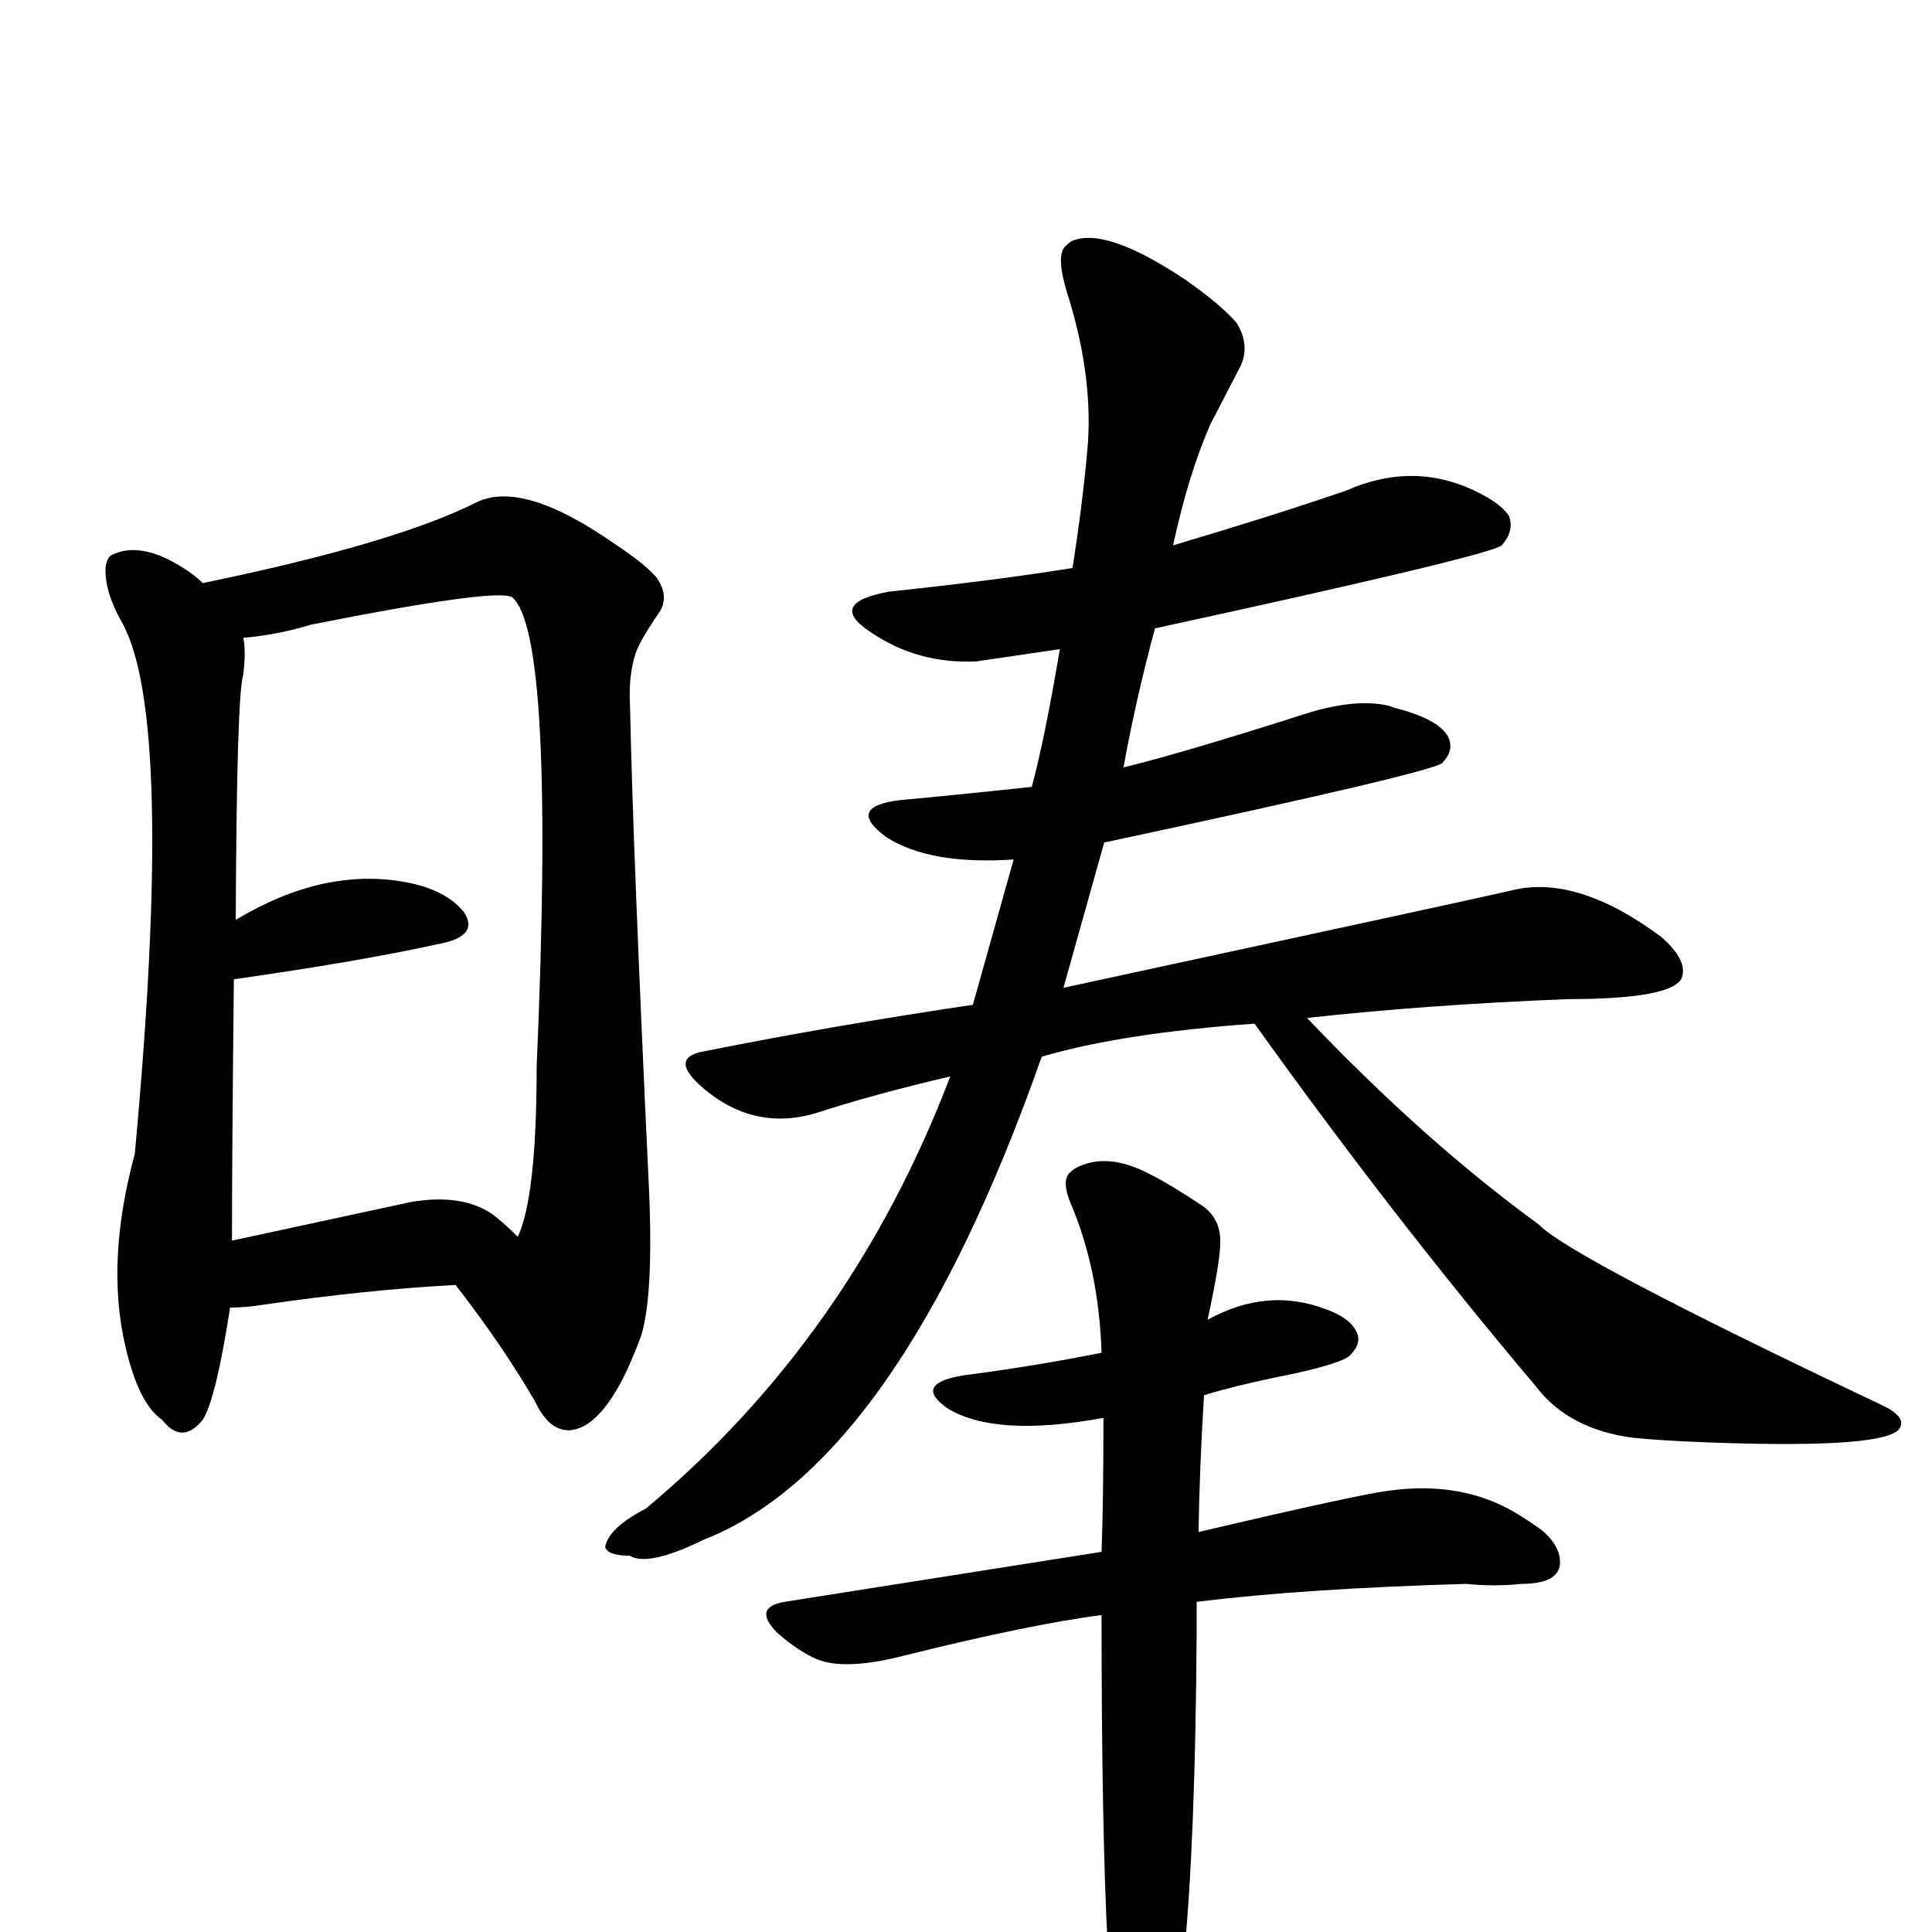 <?xml version="1.0" encoding="UTF-8" standalone="no"?>
<svg xmlns:svg="http://www.w3.org/2000/svg" xmlns="http://www.w3.org/2000/svg"
version="1.1" width="100%" height="100%" viewBox="0 -410 2048 2048"
id="uni23216.svg"><defs id="defs1" />
<g id="g1">
<path id="undefined" d="M243.9,976.1Q228.9,1073.1,214.9,1095.1Q192.9,1122.1,171.9,1095.1Q146.9,1078.1,132.9,1017.1Q111.9,927.1,142.9,813.1Q185.9,349.1,128.9,249.1Q110.9,217.1,111.9,192.1Q112.9,181.1,118.9,178.1Q149.9,163.1,195.9,193.1Q206.9,200.1,214.9,208.1Q418.9,166.1,505.9,122.1Q554.9,99.1,650.9,166.1Q682.9,187.1,695.9,202.1Q709.9,222.1,698.9,239.1Q678.9,268.1,673.9,282.1Q665.9,306.1,667.9,340.1Q670.9,489.1,687.9,849.1Q692.9,962.1,679.9,1005.1Q673.9,1022.1,663.9,1044.1Q634.9,1104.1,603.9,1106.1Q581.9,1107.1,566.9,1075.1Q531.9,1015.1,482.9,952.1Q388.9,957.1,278.9,973.1Q259.9,976.1,243.9,976.1ZM548.9,901.1Q568.9,858.1,568.9,720.1Q588.9,262.1,542.9,223.1Q526.9,213.1,329.9,252.1Q293.9,263.1,257.9,266.1Q260.9,280.1,257.9,305.1Q250.9,326.1,249.9,565.1Q342.9,509.1,429.9,525.1Q472.9,533.1,491.9,557.1Q508.9,583.1,462.9,591.1Q380.9,609.1,247.9,628.1Q245.9,814.1,245.9,905.1L435.9,864.1Q489.9,855.1,521.9,877.1Q533.9,886.1,548.9,901.1Z"/>
<path id="undefined" d="M1329.9,675.1Q1189.7,685.1,1104.3,710.1Q952.5,1141.1,746.1,1222.1Q686.7,1251.1,667.5,1239.1Q644.5,1239.1,641.5,1230.1Q644.5,1210.1,684.7,1189.1Q901.7,1008.1,1007.3,731.1Q929.5,749.1,864.3,770.1Q796.1,790.1,740.5,739.1Q709.7,710.1,748.1,704.1Q883.5,677.1,1031.3,655.1L1074.5,501.1Q985.3,507.1,939.1,477.1Q895.9,445.1,954.5,438.1Q1010.1,433.1,1093.7,424.1Q1107.1,375.1,1123.5,278.1L1035.1,291.1Q972.7,294.1,922.9,260.1Q875.7,229.1,942.9,217.1Q1056.3,205.1,1136.9,192.1Q1148.5,118.1,1153.3,59.1Q1158.1,-14.9,1131.1,-99.9Q1119.7,-136.9,1128.3,-147.9Q1131.1,-150.9,1134.9,-153.9Q1170.5,-170.9,1255.9,-113.9Q1293.3,-87.9,1310.7,-67.9Q1325.1,-44.9,1315.5,-22.9L1282.9,40.1Q1259.7,93.1,1243.5,168.1Q1348.1,137.1,1426.9,110.1Q1501.7,77.1,1570.9,114.1Q1591.9,125.1,1599.7,137.1Q1605.3,153.1,1591.9,168.1Q1578.5,179.1,1224.3,256.1Q1203.1,335.1,1190.7,405.1Q1190.7,403.1,1192.5,403.1Q1254.1,388.1,1385.5,346.1Q1437.3,330.1,1471.9,338.1L1477.7,340.1Q1540.1,356.1,1537.3,383.1Q1536.3,391.1,1528.5,399.1Q1512.3,410.1,1170.5,483.1L1127.3,637.1Q1576.5,540.1,1601.5,534.1Q1670.7,516.1,1760.9,583.1Q1790.7,609.1,1782.1,628.1Q1768.5,649.1,1662.1,649.1Q1511.3,655.1,1385.5,669.1Q1510.3,800.1,1631.3,888.1Q1664.9,923.1,1994.1,1079.1Q2020.1,1091.1,2014.3,1103.1Q2003.7,1126.1,1812.7,1119.1Q1759.9,1117.1,1731.1,1114.1Q1662.9,1105.1,1628.5,1060.1Q1475.7,879.1,1329.9,675.1Z"/>
<path id="undefined" d="M1167.7,1302Q1090.9,1312,958.5,1345Q896.1,1361,866.3,1349Q847.1,1341,824.1,1321Q797.1,1294,831.7,1288L1167.7,1235Q1169.7,1183,1169.7,1093Q1055.5,1114,1004.5,1083Q967.1,1057,1020.9,1048Q1097.7,1038,1167.7,1024Q1164.9,936,1135.1,866Q1125.5,843,1133.1,834Q1135.1,832,1138.9,829Q1172.5,810,1219.5,835Q1239.7,845,1274.3,868Q1294.5,882,1293.5,908Q1293.5,927,1280.1,989Q1343.5,954,1405.9,978Q1430.7,987,1437.5,1001Q1444.3,1013,1431.7,1026Q1425.9,1034,1372.3,1046Q1311.7,1058,1276.3,1069Q1271.5,1147,1270.5,1214Q1445.1,1173,1473.9,1170Q1548.9,1160,1605.5,1193Q1618.9,1201,1634.3,1212Q1655.5,1230,1653.5,1249Q1650.7,1269,1612.3,1269Q1585.3,1272,1553.7,1269Q1381.9,1274,1268.5,1288L1268.5,1321Q1265.7,1768,1219.5,1806Q1206.1,1810,1193.7,1794Q1167.7,1758,1167.7,1302Z"/>
</g>
</svg>
